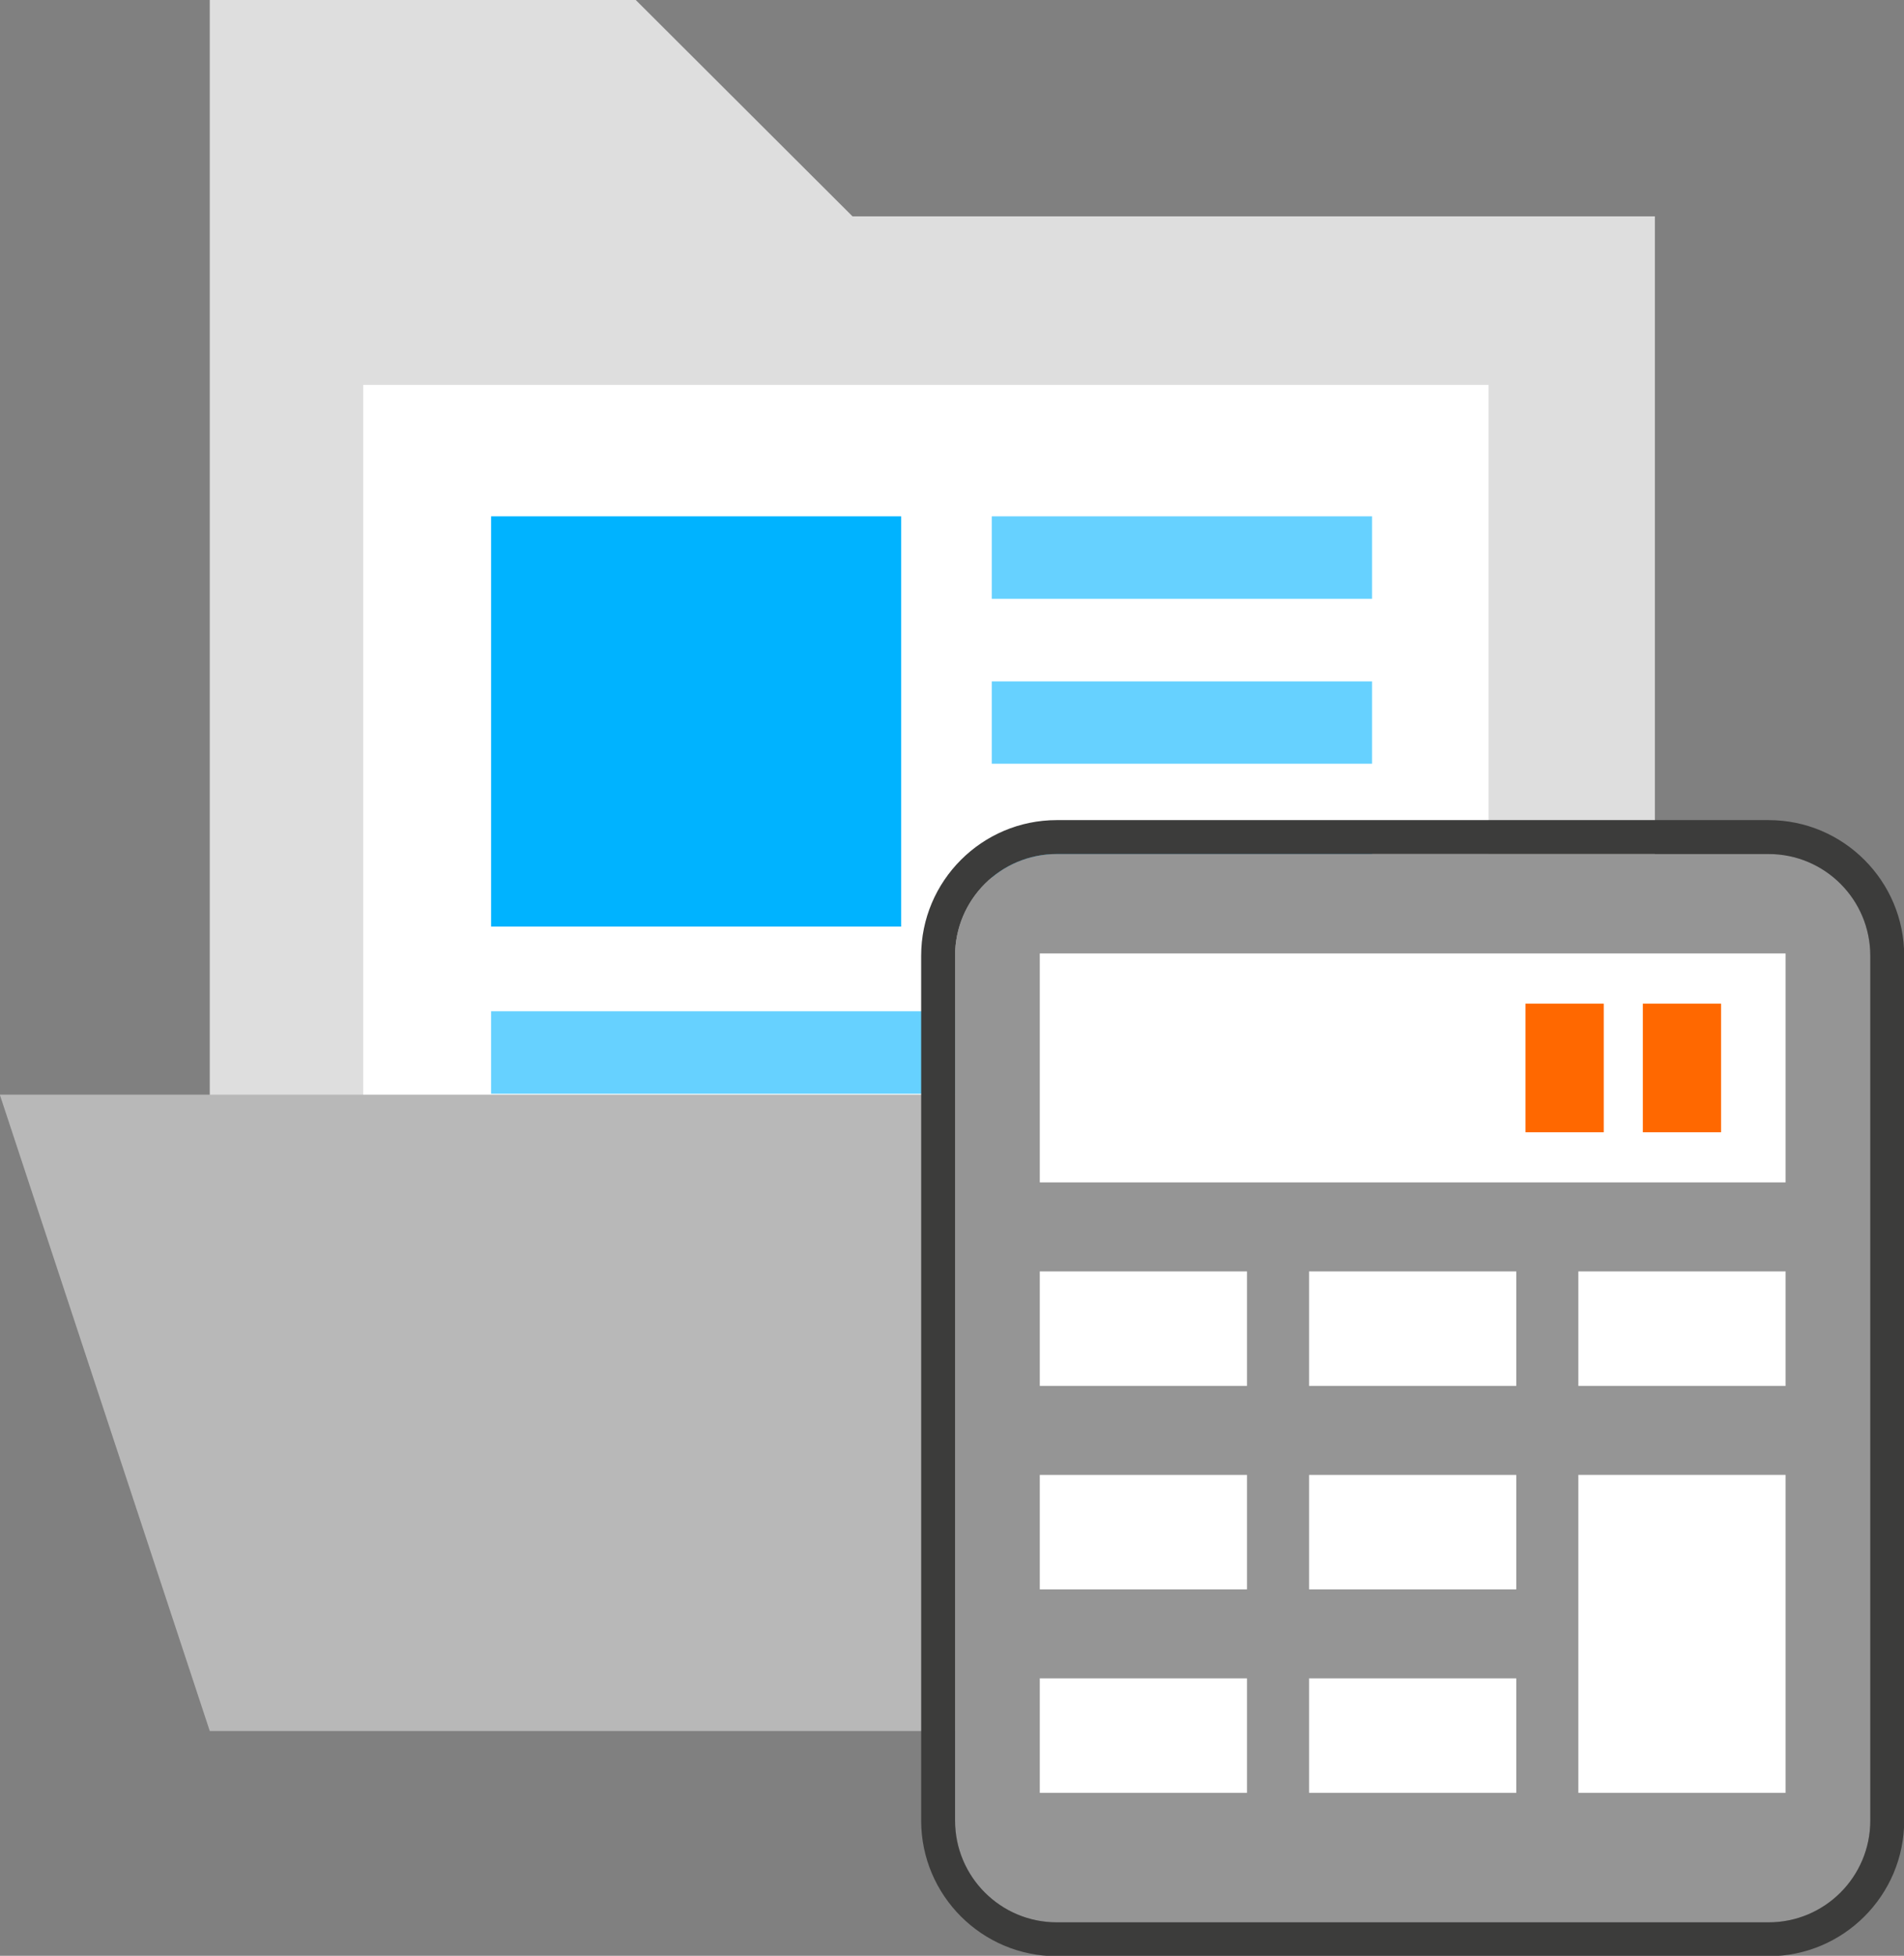 <?xml version="1.0" encoding="UTF-8"?>
<!DOCTYPE svg PUBLIC "-//W3C//DTD SVG 1.1//EN" "http://www.w3.org/Graphics/SVG/1.1/DTD/svg11.dtd">
<!-- Creator: CorelDRAW 2018 (64-Bit Evaluation Version) -->
<svg xmlns="http://www.w3.org/2000/svg" xml:space="preserve" width="1.049in" height="1.077in" version="1.1" shape-rendering="geometricPrecision" text-rendering="geometricPrecision" image-rendering="optimizeQuality" fill-rule="evenodd" clip-rule="evenodd"
viewBox="0 0 1049 1077"
 xmlns:xlink="http://www.w3.org/1999/xlink">
 <rect x="0" y="0" width="1049" height="1077" fill="#808080" stroke="none"/>
 <g id="Layer_x0020_1">
  <g id="_597177857488">
   <polygon fill="#DEDEDE" fill-rule="nonzero" points="165.43,-0.24 350.03,-0.24 469.68,119.13 911.75,119.13 911.75,607.44 115.57,607.44 115.57,-0.24 "/>
   <polygon fill="white" fill-rule="nonzero" points="820.1,211.96 200.11,211.96 200.11,865.63 820.1,865.63 "/>
   <polygon fill="#66D1FF" fill-rule="nonzero" points="546.42,420.57 755.93,420.57 755.93,375.23 546.42,375.23 "/>
   <polygon fill="#66D1FF" fill-rule="nonzero" points="546.42,511.39 756.01,511.39 756.01,466.13 546.42,466.13 "/>
   <polygon fill="#66D1FF" fill-rule="nonzero" points="270.56,602.29 756.01,602.29 756.01,556.88 270.56,556.88 "/>
   <polygon fill="#66D1FF" fill-rule="nonzero" points="270.56,693.26 756.01,693.26 756.01,647.7 270.56,647.7 "/>
   <polygon fill="#66D1FF" fill-rule="nonzero" points="270.83,784.02 756.01,784.02 756.01,738.6 270.83,738.6 "/>
   <polygon fill="#66D1FF" fill-rule="nonzero" points="546.42,329.74 755.93,329.74 755.93,284.33 546.42,284.33 "/>
   <polygon fill="#00B3FF" fill-rule="nonzero" points="270.56,510.25 496.5,510.25 496.5,284.33 270.56,284.33 "/>
   <polygon fill="#B8B8B8" fill-rule="nonzero" points="1027.43,602.81 -0.1,602.81 115.57,953.22 911.75,953.22 "/>
   <path fill="#959595" fill-rule="nonzero" d="M974.41 470.29l-392.2 0c-30.94,0 -56.02,25.08 -56.02,56.03l0 476.22c0,30.94 25.08,56.03 56.02,56.03l392.2 0c30.94,0 56.02,-25.08 56.02,-56.03l0 -476.22c0,-30.94 -25.08,-56.03 -56.02,-56.03z"/>
   <path fill="#3C3C3B" fill-rule="nonzero" d="M1030.43 1002.54c0,30.94 -25.08,56.03 -56.02,56.03l-392.2 0c-30.94,0 -56.02,-25.08 -56.02,-56.03l0 -476.22c0,-30.94 25.08,-56.03 56.02,-56.03l392.2 0c30.94,0 56.02,25.08 56.02,56.03l0 476.22zm-56.02 -550.93l-392.2 0c-41.2,0 -74.7,33.52 -74.7,74.71l0 476.22c0,41.19 33.5,74.69 74.7,74.69l392.2 0c41.19,0 74.7,-33.5 74.7,-74.69l0 -476.22c0,-41.19 -33.51,-74.71 -74.7,-74.71z"/>
   <polygon fill="white" fill-rule="nonzero" points="572.86,651.11 983.75,651.11 983.75,525.04 572.86,525.04 "/>
   <polygon fill="white" fill-rule="nonzero" points="869.58,763.17 983.75,763.17 983.75,700.13 869.58,700.13 "/>
   <polygon fill="white" fill-rule="nonzero" points="721.22,763.17 835.38,763.17 835.38,700.13 721.22,700.13 "/>
   <polygon fill="white" fill-rule="nonzero" points="572.86,763.17 687.02,763.17 687.02,700.13 572.86,700.13 "/>
   <polygon fill="white" fill-rule="nonzero" points="572.86,875.22 687.02,875.22 687.02,812.19 572.86,812.19 "/>
   <polygon fill="white" fill-rule="nonzero" points="721.22,875.22 835.38,875.22 835.38,812.19 721.22,812.19 "/>
   <polygon fill="white" fill-rule="nonzero" points="869.58,987.26 983.75,987.26 983.75,812.18 869.58,812.18 "/>
   <polygon fill="white" fill-rule="nonzero" points="572.86,987.26 687.02,987.26 687.02,924.24 572.86,924.24 "/>
   <polygon fill="white" fill-rule="nonzero" points="721.22,987.26 835.38,987.26 835.38,924.24 721.22,924.24 "/>
   <polygon fill="#FF6800" fill-rule="nonzero" points="905.12,623.5 948.21,623.5 948.21,552.68 905.12,552.68 "/>
   <polygon fill="#FF6800" fill-rule="nonzero" points="840.48,623.5 883.57,623.5 883.57,552.68 840.48,552.68 "/>
  </g>
 </g>
</svg>
